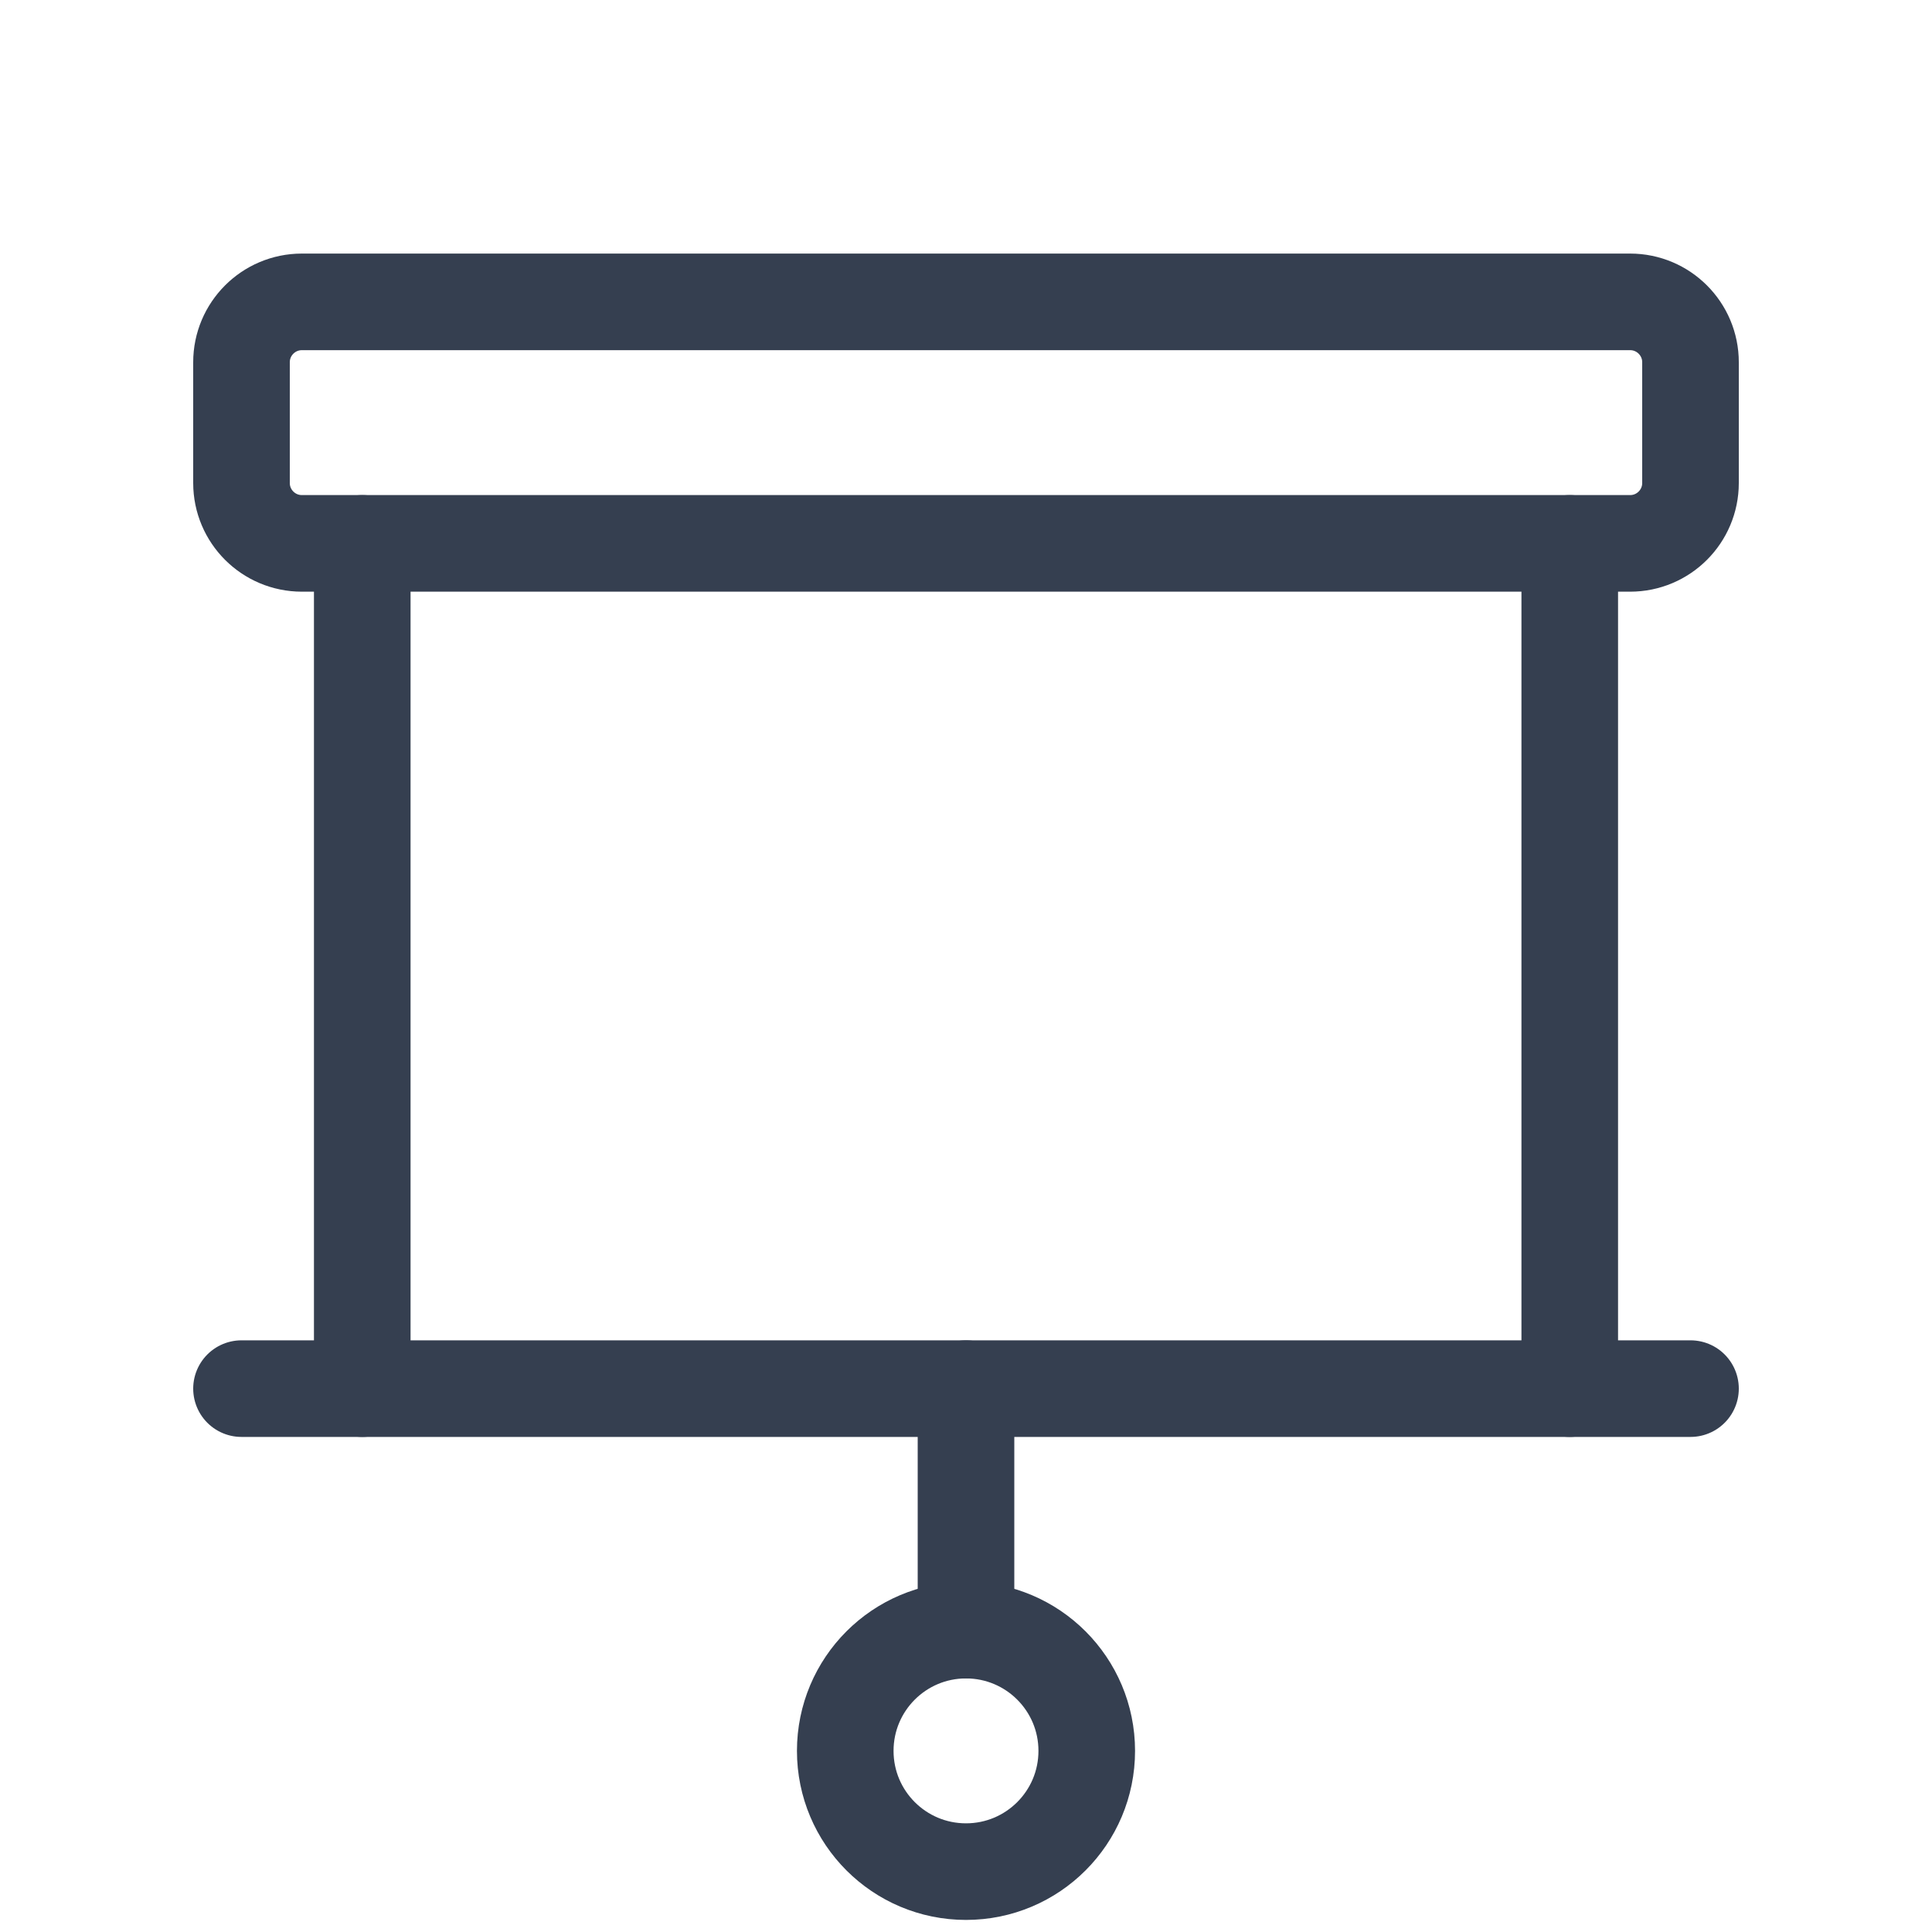 <svg width="40" height="40" viewBox="0 0 40 40" fill="none" xmlns="http://www.w3.org/2000/svg">
<path d="M7.5 28.75V11.25" stroke="#353F50" stroke-width="2" stroke-linecap="round" stroke-linejoin="round"/>
<path d="M32.5 11.25V28.75" stroke="#353F50" stroke-width="2" stroke-linecap="round" stroke-linejoin="round"/>
<path d="M33.75 6.25H6.25C5.56 6.25 5 6.81 5 7.5V10C5 10.69 5.56 11.25 6.25 11.25H33.75C34.44 11.25 35 10.69 35 10V7.5C35 6.81 34.44 6.25 33.75 6.25Z" stroke="#353F50" stroke-width="2" stroke-linecap="round" stroke-linejoin="round"/>
<path d="M20 28.75V33.75" stroke="#353F50" stroke-width="2" stroke-linecap="round" stroke-linejoin="round"/>
<path d="M20 38.75C21.381 38.75 22.5 37.631 22.5 36.25C22.5 34.869 21.381 33.75 20 33.75C18.619 33.75 17.5 34.869 17.5 36.25C17.5 37.631 18.619 38.75 20 38.75Z" stroke="#353F50" stroke-width="2" stroke-linecap="round" stroke-linejoin="round"/>
<path d="M5 28.75H35" stroke="#353F50" stroke-width="2" stroke-linecap="round" stroke-linejoin="round"/>
</svg>

